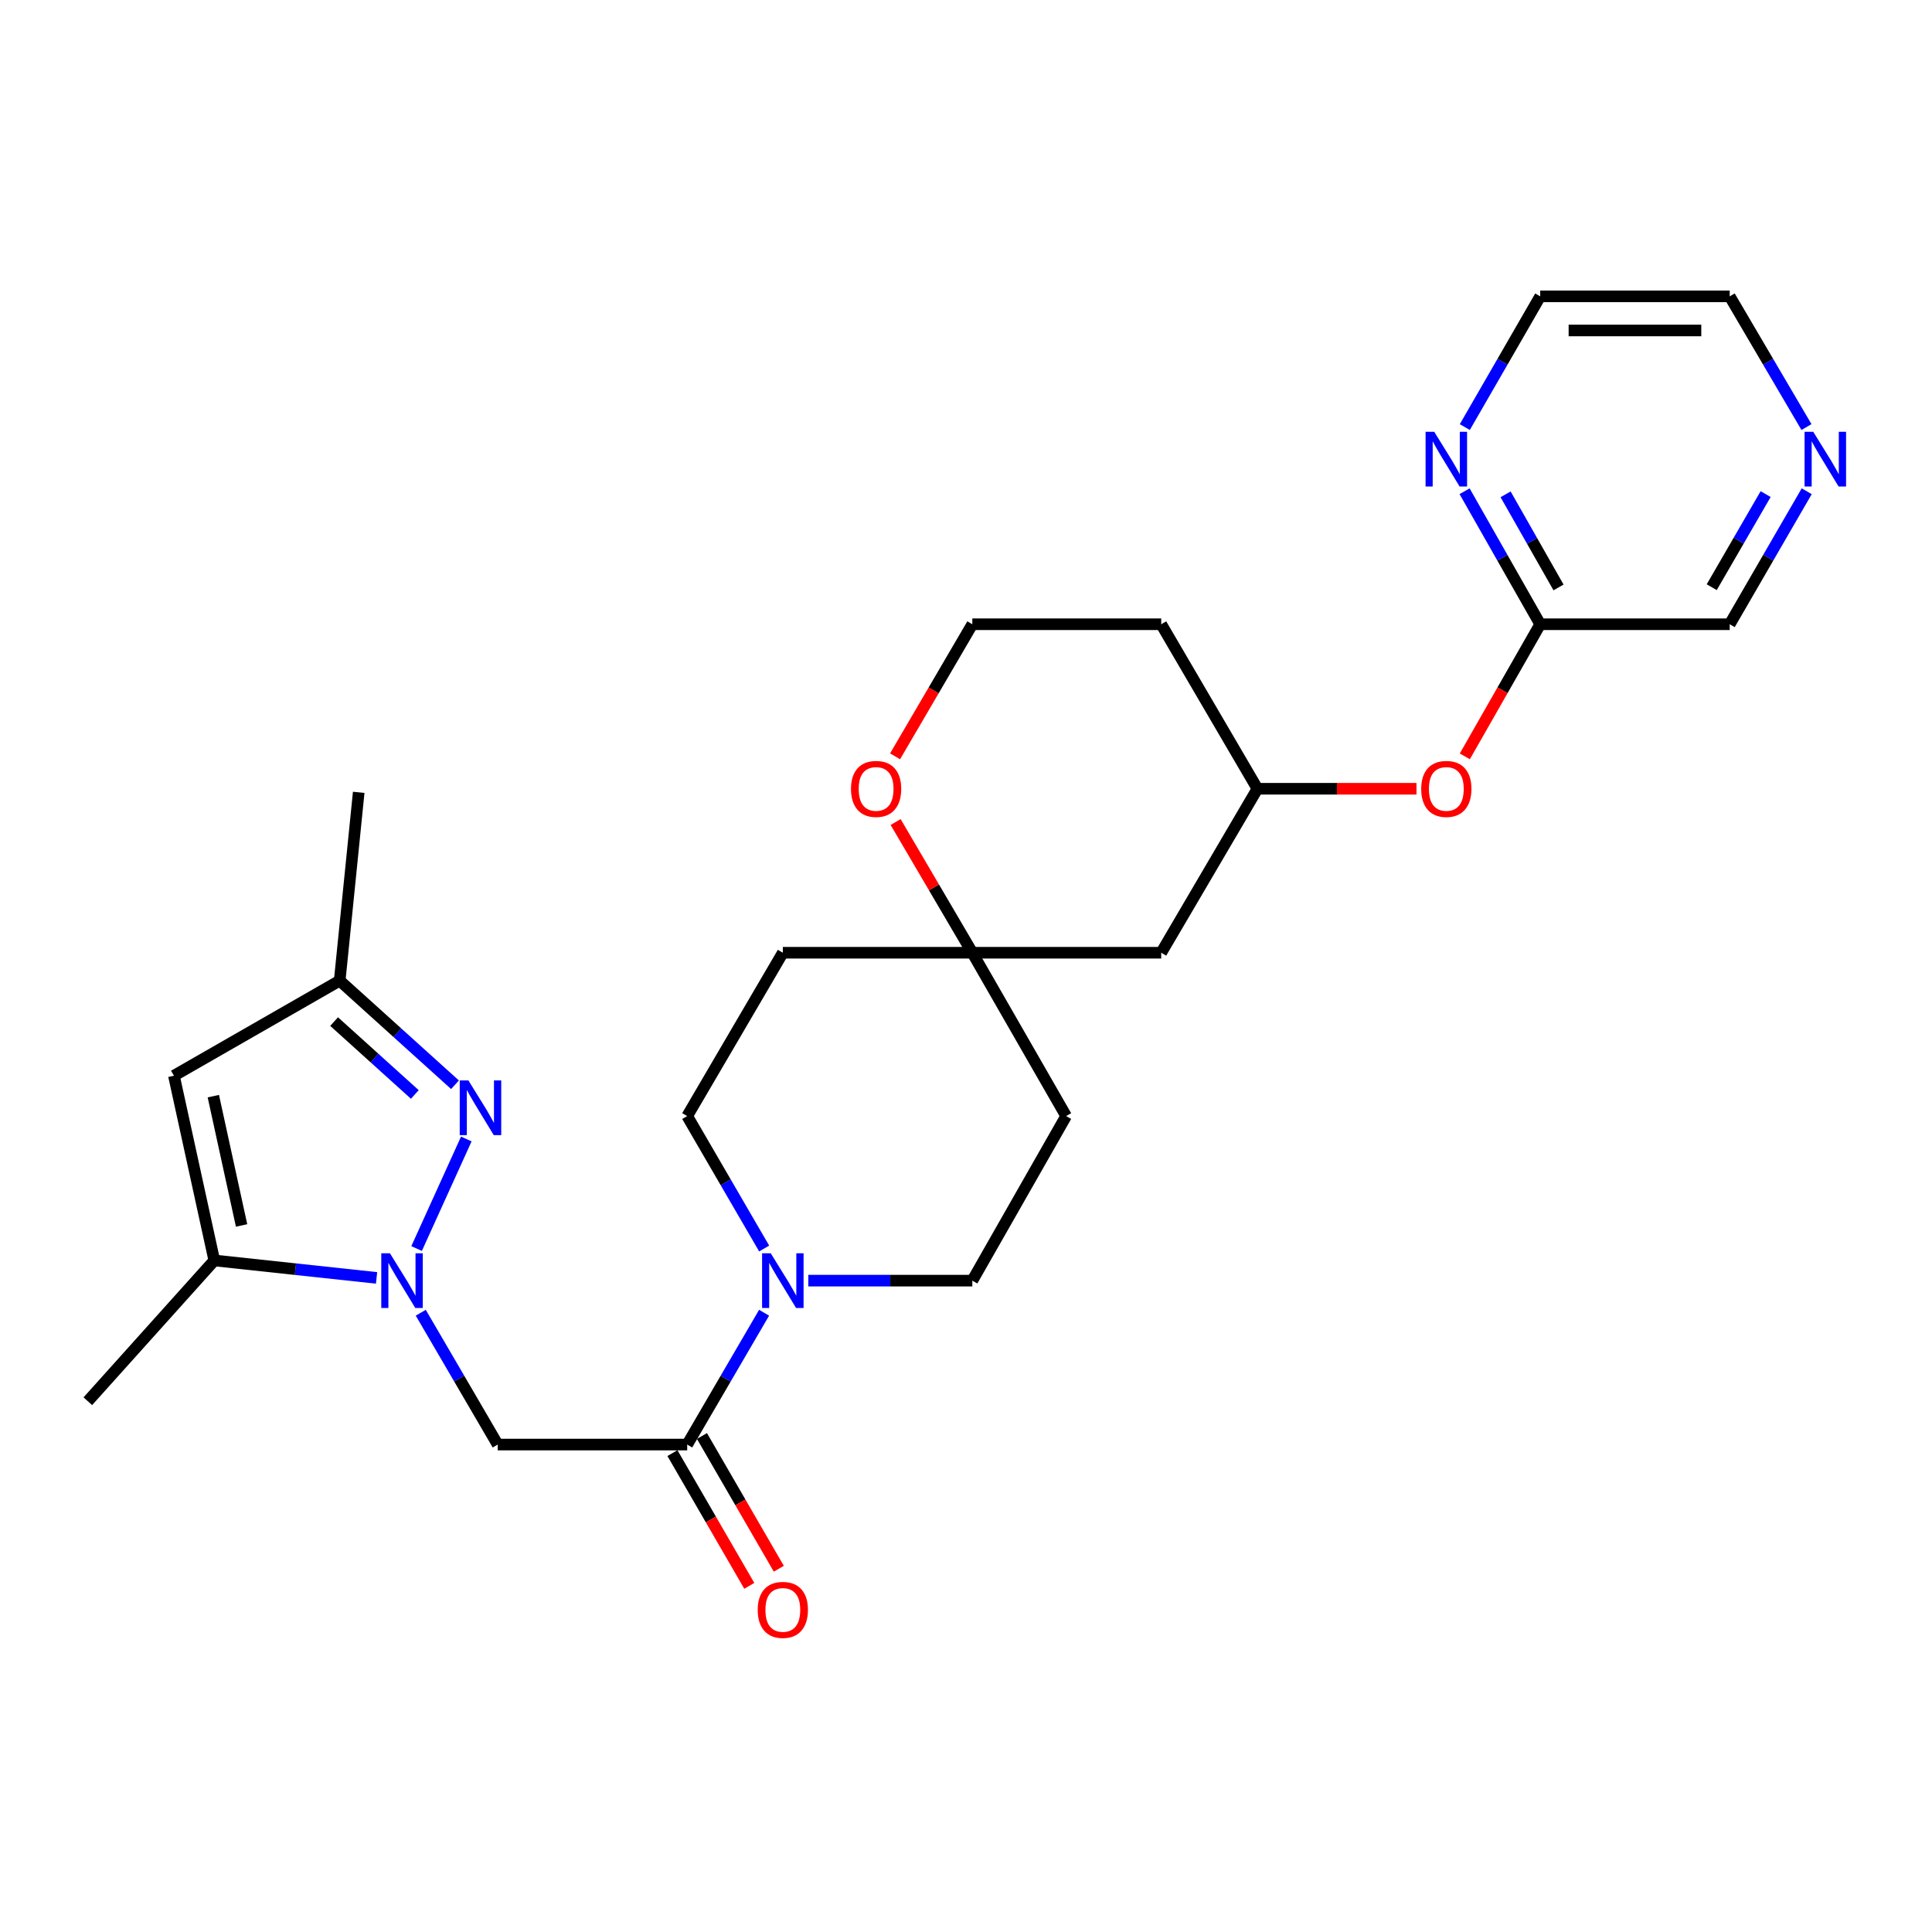<?xml version='1.0' encoding='iso-8859-1'?>
<svg version='1.1' baseProfile='full'
              xmlns='http://www.w3.org/2000/svg'
                      xmlns:rdkit='http://www.rdkit.org/xml'
                      xmlns:xlink='http://www.w3.org/1999/xlink'
                  xml:space='preserve'
width='1000px' height='1000px' viewBox='0 0 1000 1000'>
<!-- END OF HEADER -->
<rect style='opacity:1.0;fill:#FFFFFF;stroke:none' width='1000' height='1000' x='0' y='0'> </rect>
<path class='bond-0' d='M 215.631,646.239 L 241.363,589.538' style='fill:none;fill-rule:evenodd;stroke:#0000FF;stroke-width:6px;stroke-linecap:butt;stroke-linejoin:miter;stroke-opacity:1' />
<path class='bond-1' d='M 217.788,679.471 L 237.698,713.586' style='fill:none;fill-rule:evenodd;stroke:#0000FF;stroke-width:6px;stroke-linecap:butt;stroke-linejoin:miter;stroke-opacity:1' />
<path class='bond-1' d='M 237.698,713.586 L 257.608,747.701' style='fill:none;fill-rule:evenodd;stroke:#000000;stroke-width:6px;stroke-linecap:butt;stroke-linejoin:miter;stroke-opacity:1' />
<path class='bond-3' d='M 194.907,661.437 L 152.913,656.921' style='fill:none;fill-rule:evenodd;stroke:#0000FF;stroke-width:6px;stroke-linecap:butt;stroke-linejoin:miter;stroke-opacity:1' />
<path class='bond-3' d='M 152.913,656.921 L 110.919,652.404' style='fill:none;fill-rule:evenodd;stroke:#000000;stroke-width:6px;stroke-linecap:butt;stroke-linejoin:miter;stroke-opacity:1' />
<path class='bond-6' d='M 235.503,561.464 L 205.663,534.522' style='fill:none;fill-rule:evenodd;stroke:#0000FF;stroke-width:6px;stroke-linecap:butt;stroke-linejoin:miter;stroke-opacity:1' />
<path class='bond-6' d='M 205.663,534.522 L 175.824,507.58' style='fill:none;fill-rule:evenodd;stroke:#000000;stroke-width:6px;stroke-linecap:butt;stroke-linejoin:miter;stroke-opacity:1' />
<path class='bond-6' d='M 214.713,566.492 L 193.826,547.633' style='fill:none;fill-rule:evenodd;stroke:#0000FF;stroke-width:6px;stroke-linecap:butt;stroke-linejoin:miter;stroke-opacity:1' />
<path class='bond-6' d='M 193.826,547.633 L 172.938,528.773' style='fill:none;fill-rule:evenodd;stroke:#000000;stroke-width:6px;stroke-linecap:butt;stroke-linejoin:miter;stroke-opacity:1' />
<path class='bond-2' d='M 257.608,747.701 L 355.692,747.701' style='fill:none;fill-rule:evenodd;stroke:#000000;stroke-width:6px;stroke-linecap:butt;stroke-linejoin:miter;stroke-opacity:1' />
<path class='bond-4' d='M 355.692,747.701 L 375.594,713.586' style='fill:none;fill-rule:evenodd;stroke:#000000;stroke-width:6px;stroke-linecap:butt;stroke-linejoin:miter;stroke-opacity:1' />
<path class='bond-4' d='M 375.594,713.586 L 395.496,679.471' style='fill:none;fill-rule:evenodd;stroke:#0000FF;stroke-width:6px;stroke-linecap:butt;stroke-linejoin:miter;stroke-opacity:1' />
<path class='bond-14' d='M 348.048,752.126 L 367.937,786.478' style='fill:none;fill-rule:evenodd;stroke:#000000;stroke-width:6px;stroke-linecap:butt;stroke-linejoin:miter;stroke-opacity:1' />
<path class='bond-14' d='M 367.937,786.478 L 387.826,820.83' style='fill:none;fill-rule:evenodd;stroke:#FF0000;stroke-width:6px;stroke-linecap:butt;stroke-linejoin:miter;stroke-opacity:1' />
<path class='bond-14' d='M 363.335,743.276 L 383.224,777.628' style='fill:none;fill-rule:evenodd;stroke:#000000;stroke-width:6px;stroke-linecap:butt;stroke-linejoin:miter;stroke-opacity:1' />
<path class='bond-14' d='M 383.224,777.628 L 403.112,811.979' style='fill:none;fill-rule:evenodd;stroke:#FF0000;stroke-width:6px;stroke-linecap:butt;stroke-linejoin:miter;stroke-opacity:1' />
<path class='bond-5' d='M 110.919,652.404 L 90.026,556.793' style='fill:none;fill-rule:evenodd;stroke:#000000;stroke-width:6px;stroke-linecap:butt;stroke-linejoin:miter;stroke-opacity:1' />
<path class='bond-5' d='M 125.042,634.292 L 110.417,567.364' style='fill:none;fill-rule:evenodd;stroke:#000000;stroke-width:6px;stroke-linecap:butt;stroke-linejoin:miter;stroke-opacity:1' />
<path class='bond-23' d='M 110.919,652.404 L 45.455,725.278' style='fill:none;fill-rule:evenodd;stroke:#000000;stroke-width:6px;stroke-linecap:butt;stroke-linejoin:miter;stroke-opacity:1' />
<path class='bond-10' d='M 395.53,646.232 L 375.611,611.954' style='fill:none;fill-rule:evenodd;stroke:#0000FF;stroke-width:6px;stroke-linecap:butt;stroke-linejoin:miter;stroke-opacity:1' />
<path class='bond-10' d='M 375.611,611.954 L 355.692,577.676' style='fill:none;fill-rule:evenodd;stroke:#000000;stroke-width:6px;stroke-linecap:butt;stroke-linejoin:miter;stroke-opacity:1' />
<path class='bond-11' d='M 418.382,662.855 L 460.828,662.855' style='fill:none;fill-rule:evenodd;stroke:#0000FF;stroke-width:6px;stroke-linecap:butt;stroke-linejoin:miter;stroke-opacity:1' />
<path class='bond-11' d='M 460.828,662.855 L 503.274,662.855' style='fill:none;fill-rule:evenodd;stroke:#000000;stroke-width:6px;stroke-linecap:butt;stroke-linejoin:miter;stroke-opacity:1' />
<path class='bond-27' d='M 90.026,556.793 L 175.824,507.58' style='fill:none;fill-rule:evenodd;stroke:#000000;stroke-width:6px;stroke-linecap:butt;stroke-linejoin:miter;stroke-opacity:1' />
<path class='bond-24' d='M 175.824,507.58 L 185.667,410.114' style='fill:none;fill-rule:evenodd;stroke:#000000;stroke-width:6px;stroke-linecap:butt;stroke-linejoin:miter;stroke-opacity:1' />
<path class='bond-7' d='M 503.274,493.135 L 551.83,577.676' style='fill:none;fill-rule:evenodd;stroke:#000000;stroke-width:6px;stroke-linecap:butt;stroke-linejoin:miter;stroke-opacity:1' />
<path class='bond-12' d='M 503.274,493.135 L 483.425,459.307' style='fill:none;fill-rule:evenodd;stroke:#000000;stroke-width:6px;stroke-linecap:butt;stroke-linejoin:miter;stroke-opacity:1' />
<path class='bond-12' d='M 483.425,459.307 L 463.576,425.48' style='fill:none;fill-rule:evenodd;stroke:#FF0000;stroke-width:6px;stroke-linecap:butt;stroke-linejoin:miter;stroke-opacity:1' />
<path class='bond-13' d='M 503.274,493.135 L 601.043,493.135' style='fill:none;fill-rule:evenodd;stroke:#000000;stroke-width:6px;stroke-linecap:butt;stroke-linejoin:miter;stroke-opacity:1' />
<path class='bond-28' d='M 503.274,493.135 L 405.19,493.135' style='fill:none;fill-rule:evenodd;stroke:#000000;stroke-width:6px;stroke-linecap:butt;stroke-linejoin:miter;stroke-opacity:1' />
<path class='bond-8' d='M 797.211,323.11 L 777.699,357.299' style='fill:none;fill-rule:evenodd;stroke:#000000;stroke-width:6px;stroke-linecap:butt;stroke-linejoin:miter;stroke-opacity:1' />
<path class='bond-8' d='M 777.699,357.299 L 758.187,391.489' style='fill:none;fill-rule:evenodd;stroke:#FF0000;stroke-width:6px;stroke-linecap:butt;stroke-linejoin:miter;stroke-opacity:1' />
<path class='bond-9' d='M 797.211,323.11 L 777.638,288.687' style='fill:none;fill-rule:evenodd;stroke:#000000;stroke-width:6px;stroke-linecap:butt;stroke-linejoin:miter;stroke-opacity:1' />
<path class='bond-9' d='M 777.638,288.687 L 758.064,254.264' style='fill:none;fill-rule:evenodd;stroke:#0000FF;stroke-width:6px;stroke-linecap:butt;stroke-linejoin:miter;stroke-opacity:1' />
<path class='bond-9' d='M 806.694,304.052 L 792.993,279.956' style='fill:none;fill-rule:evenodd;stroke:#000000;stroke-width:6px;stroke-linecap:butt;stroke-linejoin:miter;stroke-opacity:1' />
<path class='bond-9' d='M 792.993,279.956 L 779.292,255.86' style='fill:none;fill-rule:evenodd;stroke:#0000FF;stroke-width:6px;stroke-linecap:butt;stroke-linejoin:miter;stroke-opacity:1' />
<path class='bond-22' d='M 797.211,323.11 L 895.295,323.11' style='fill:none;fill-rule:evenodd;stroke:#000000;stroke-width:6px;stroke-linecap:butt;stroke-linejoin:miter;stroke-opacity:1' />
<path class='bond-25' d='M 758.185,221.054 L 777.698,187.222' style='fill:none;fill-rule:evenodd;stroke:#0000FF;stroke-width:6px;stroke-linecap:butt;stroke-linejoin:miter;stroke-opacity:1' />
<path class='bond-25' d='M 777.698,187.222 L 797.211,153.389' style='fill:none;fill-rule:evenodd;stroke:#000000;stroke-width:6px;stroke-linecap:butt;stroke-linejoin:miter;stroke-opacity:1' />
<path class='bond-15' d='M 355.692,577.676 L 405.19,493.135' style='fill:none;fill-rule:evenodd;stroke:#000000;stroke-width:6px;stroke-linecap:butt;stroke-linejoin:miter;stroke-opacity:1' />
<path class='bond-16' d='M 503.274,662.855 L 551.83,577.676' style='fill:none;fill-rule:evenodd;stroke:#000000;stroke-width:6px;stroke-linecap:butt;stroke-linejoin:miter;stroke-opacity:1' />
<path class='bond-20' d='M 463.289,391.473 L 483.281,357.292' style='fill:none;fill-rule:evenodd;stroke:#FF0000;stroke-width:6px;stroke-linecap:butt;stroke-linejoin:miter;stroke-opacity:1' />
<path class='bond-20' d='M 483.281,357.292 L 503.274,323.11' style='fill:none;fill-rule:evenodd;stroke:#000000;stroke-width:6px;stroke-linecap:butt;stroke-linejoin:miter;stroke-opacity:1' />
<path class='bond-19' d='M 601.043,493.135 L 650.846,408.26' style='fill:none;fill-rule:evenodd;stroke:#000000;stroke-width:6px;stroke-linecap:butt;stroke-linejoin:miter;stroke-opacity:1' />
<path class='bond-17' d='M 733.171,408.26 L 692.008,408.26' style='fill:none;fill-rule:evenodd;stroke:#FF0000;stroke-width:6px;stroke-linecap:butt;stroke-linejoin:miter;stroke-opacity:1' />
<path class='bond-17' d='M 692.008,408.26 L 650.846,408.26' style='fill:none;fill-rule:evenodd;stroke:#000000;stroke-width:6px;stroke-linecap:butt;stroke-linejoin:miter;stroke-opacity:1' />
<path class='bond-18' d='M 935.154,254.275 L 915.224,288.692' style='fill:none;fill-rule:evenodd;stroke:#0000FF;stroke-width:6px;stroke-linecap:butt;stroke-linejoin:miter;stroke-opacity:1' />
<path class='bond-18' d='M 915.224,288.692 L 895.295,323.11' style='fill:none;fill-rule:evenodd;stroke:#000000;stroke-width:6px;stroke-linecap:butt;stroke-linejoin:miter;stroke-opacity:1' />
<path class='bond-18' d='M 913.889,255.749 L 899.938,279.841' style='fill:none;fill-rule:evenodd;stroke:#0000FF;stroke-width:6px;stroke-linecap:butt;stroke-linejoin:miter;stroke-opacity:1' />
<path class='bond-18' d='M 899.938,279.841 L 885.987,303.933' style='fill:none;fill-rule:evenodd;stroke:#000000;stroke-width:6px;stroke-linecap:butt;stroke-linejoin:miter;stroke-opacity:1' />
<path class='bond-26' d='M 935.031,221.043 L 915.163,187.216' style='fill:none;fill-rule:evenodd;stroke:#0000FF;stroke-width:6px;stroke-linecap:butt;stroke-linejoin:miter;stroke-opacity:1' />
<path class='bond-26' d='M 915.163,187.216 L 895.295,153.389' style='fill:none;fill-rule:evenodd;stroke:#000000;stroke-width:6px;stroke-linecap:butt;stroke-linejoin:miter;stroke-opacity:1' />
<path class='bond-21' d='M 650.846,408.26 L 601.043,323.11' style='fill:none;fill-rule:evenodd;stroke:#000000;stroke-width:6px;stroke-linecap:butt;stroke-linejoin:miter;stroke-opacity:1' />
<path class='bond-29' d='M 503.274,323.11 L 601.043,323.11' style='fill:none;fill-rule:evenodd;stroke:#000000;stroke-width:6px;stroke-linecap:butt;stroke-linejoin:miter;stroke-opacity:1' />
<path class='bond-30' d='M 797.211,153.389 L 895.295,153.389' style='fill:none;fill-rule:evenodd;stroke:#000000;stroke-width:6px;stroke-linecap:butt;stroke-linejoin:miter;stroke-opacity:1' />
<path class='bond-30' d='M 811.923,171.053 L 880.582,171.053' style='fill:none;fill-rule:evenodd;stroke:#000000;stroke-width:6px;stroke-linecap:butt;stroke-linejoin:miter;stroke-opacity:1' />
<path  class='atom-0' d='M 201.83 648.695
L 211.11 663.695
Q 212.03 665.175, 213.51 667.855
Q 214.99 670.535, 215.07 670.695
L 215.07 648.695
L 218.83 648.695
L 218.83 677.015
L 214.95 677.015
L 204.99 660.615
Q 203.83 658.695, 202.59 656.495
Q 201.39 654.295, 201.03 653.615
L 201.03 677.015
L 197.35 677.015
L 197.35 648.695
L 201.83 648.695
' fill='#0000FF'/>
<path  class='atom-1' d='M 242.437 559.218
L 251.717 574.218
Q 252.637 575.698, 254.117 578.378
Q 255.597 581.058, 255.677 581.218
L 255.677 559.218
L 259.437 559.218
L 259.437 587.538
L 255.557 587.538
L 245.597 571.138
Q 244.437 569.218, 243.197 567.018
Q 241.997 564.818, 241.637 564.138
L 241.637 587.538
L 237.957 587.538
L 237.957 559.218
L 242.437 559.218
' fill='#0000FF'/>
<path  class='atom-5' d='M 398.93 648.695
L 408.21 663.695
Q 409.13 665.175, 410.61 667.855
Q 412.09 670.535, 412.17 670.695
L 412.17 648.695
L 415.93 648.695
L 415.93 677.015
L 412.05 677.015
L 402.09 660.615
Q 400.93 658.695, 399.69 656.495
Q 398.49 654.295, 398.13 653.615
L 398.13 677.015
L 394.45 677.015
L 394.45 648.695
L 398.93 648.695
' fill='#0000FF'/>
<path  class='atom-10' d='M 742.355 223.486
L 751.635 238.486
Q 752.555 239.966, 754.035 242.646
Q 755.515 245.326, 755.595 245.486
L 755.595 223.486
L 759.355 223.486
L 759.355 251.806
L 755.475 251.806
L 745.515 235.406
Q 744.355 233.486, 743.115 231.286
Q 741.915 229.086, 741.555 228.406
L 741.555 251.806
L 737.875 251.806
L 737.875 223.486
L 742.355 223.486
' fill='#0000FF'/>
<path  class='atom-13' d='M 440.471 408.34
Q 440.471 401.54, 443.831 397.74
Q 447.191 393.94, 453.471 393.94
Q 459.751 393.94, 463.111 397.74
Q 466.471 401.54, 466.471 408.34
Q 466.471 415.22, 463.071 419.14
Q 459.671 423.02, 453.471 423.02
Q 447.231 423.02, 443.831 419.14
Q 440.471 415.26, 440.471 408.34
M 453.471 419.82
Q 457.791 419.82, 460.111 416.94
Q 462.471 414.02, 462.471 408.34
Q 462.471 402.78, 460.111 399.98
Q 457.791 397.14, 453.471 397.14
Q 449.151 397.14, 446.791 399.94
Q 444.471 402.74, 444.471 408.34
Q 444.471 414.06, 446.791 416.94
Q 449.151 419.82, 453.471 419.82
' fill='#FF0000'/>
<path  class='atom-15' d='M 392.19 833.274
Q 392.19 826.474, 395.55 822.674
Q 398.91 818.874, 405.19 818.874
Q 411.47 818.874, 414.83 822.674
Q 418.19 826.474, 418.19 833.274
Q 418.19 840.154, 414.79 844.074
Q 411.39 847.954, 405.19 847.954
Q 398.95 847.954, 395.55 844.074
Q 392.19 840.194, 392.19 833.274
M 405.19 844.754
Q 409.51 844.754, 411.83 841.874
Q 414.19 838.954, 414.19 833.274
Q 414.19 827.714, 411.83 824.914
Q 409.51 822.074, 405.19 822.074
Q 400.87 822.074, 398.51 824.874
Q 396.19 827.674, 396.19 833.274
Q 396.19 838.994, 398.51 841.874
Q 400.87 844.754, 405.19 844.754
' fill='#FF0000'/>
<path  class='atom-18' d='M 735.615 408.34
Q 735.615 401.54, 738.975 397.74
Q 742.335 393.94, 748.615 393.94
Q 754.895 393.94, 758.255 397.74
Q 761.615 401.54, 761.615 408.34
Q 761.615 415.22, 758.215 419.14
Q 754.815 423.02, 748.615 423.02
Q 742.375 423.02, 738.975 419.14
Q 735.615 415.26, 735.615 408.34
M 748.615 419.82
Q 752.935 419.82, 755.255 416.94
Q 757.615 414.02, 757.615 408.34
Q 757.615 402.78, 755.255 399.98
Q 752.935 397.14, 748.615 397.14
Q 744.295 397.14, 741.935 399.94
Q 739.615 402.74, 739.615 408.34
Q 739.615 414.06, 741.935 416.94
Q 744.295 419.82, 748.615 419.82
' fill='#FF0000'/>
<path  class='atom-19' d='M 938.523 223.486
L 947.803 238.486
Q 948.723 239.966, 950.203 242.646
Q 951.683 245.326, 951.763 245.486
L 951.763 223.486
L 955.523 223.486
L 955.523 251.806
L 951.643 251.806
L 941.683 235.406
Q 940.523 233.486, 939.283 231.286
Q 938.083 229.086, 937.723 228.406
L 937.723 251.806
L 934.043 251.806
L 934.043 223.486
L 938.523 223.486
' fill='#0000FF'/>
</svg>
